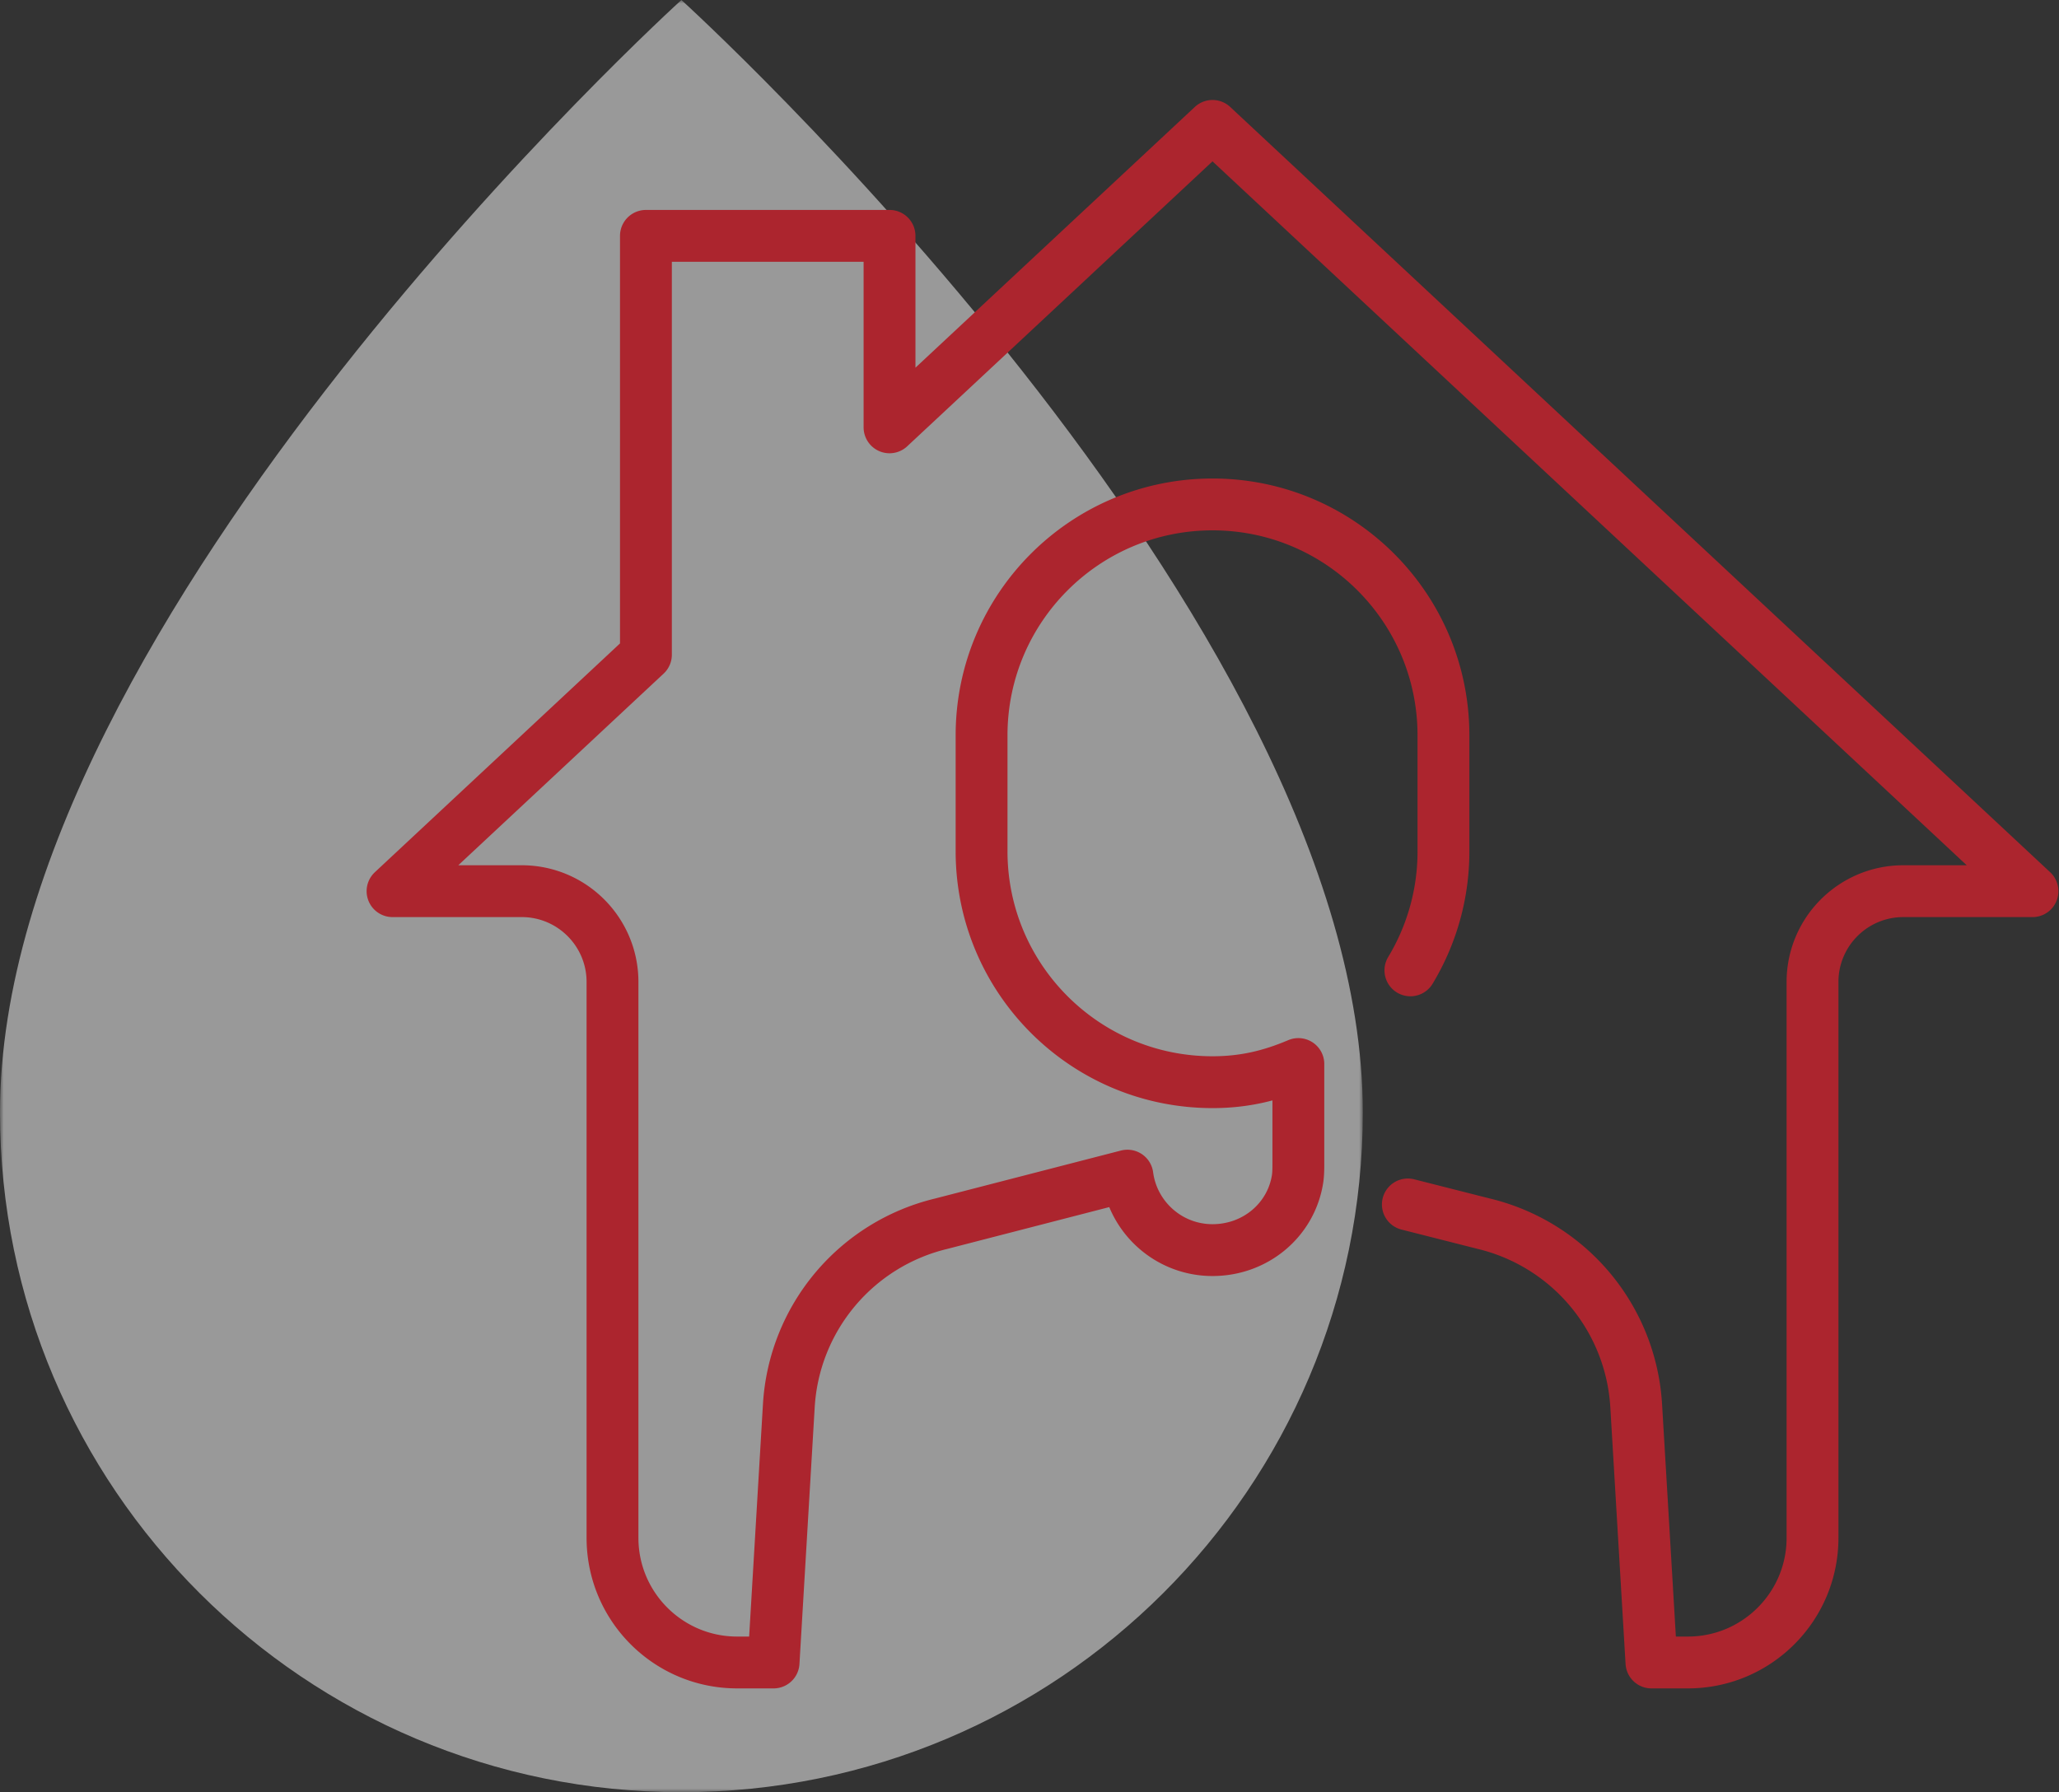 <svg width="278" height="242" xmlns="http://www.w3.org/2000/svg" xmlns:xlink="http://www.w3.org/1999/xlink"><rect width="100%" height="100%" fill="#333333" stroke="none"/><defs><path id="a" d="M0 0h184v242H0z"/></defs><g fill="none" fill-rule="evenodd"><g opacity=".5"><mask id="b" fill="#fff"><use xlink:href="#a"/></mask><path d="M184 150.207C184 200.903 142.81 242 92 242S0 200.903 0 150.207C0 83.449 92 0 92 0s92 83.449 92 150.207" fill="#FFF" mask="url(#b)"/></g><path d="M190.429 131.025a31.034 31.034 0 004.461-16.081v-15.65c0-17.221-13.96-31.181-31.18-31.181h0c-17.221 0-31.181 13.96-31.181 31.181v15.65c0 17.22 13.96 31.181 31.181 31.181h0c4.305 0 7.859-.873 11.59-2.451v13.536c0 .606-.014 1.381-.104 1.961-.857 5.556-5.691 9.629-11.486 9.629h0c-5.881 0-10.738-4.38-11.49-10.055l-25.189 6.503a26.913 26.913 0 00-20.524 24.53l-2.061 34.704h-4.919c-9.294 0-16.829-7.534-16.829-16.829v-75.059c0-6.771-5.489-12.261-12.261-12.261H53l34.211-31.932V31.848h32.89v25.855L163.71 17l110.709 103.334h-17.437c-6.772 0-12.261 5.489-12.261 12.261v75.058c0 9.295-7.535 16.829-16.829 16.829h-4.919l-2.061-34.704a26.913 26.913 0 00-20.523-24.53l-10.306-2.614" stroke="#AC252E" stroke-width="7" stroke-linecap="round" stroke-linejoin="round"/></g></svg>